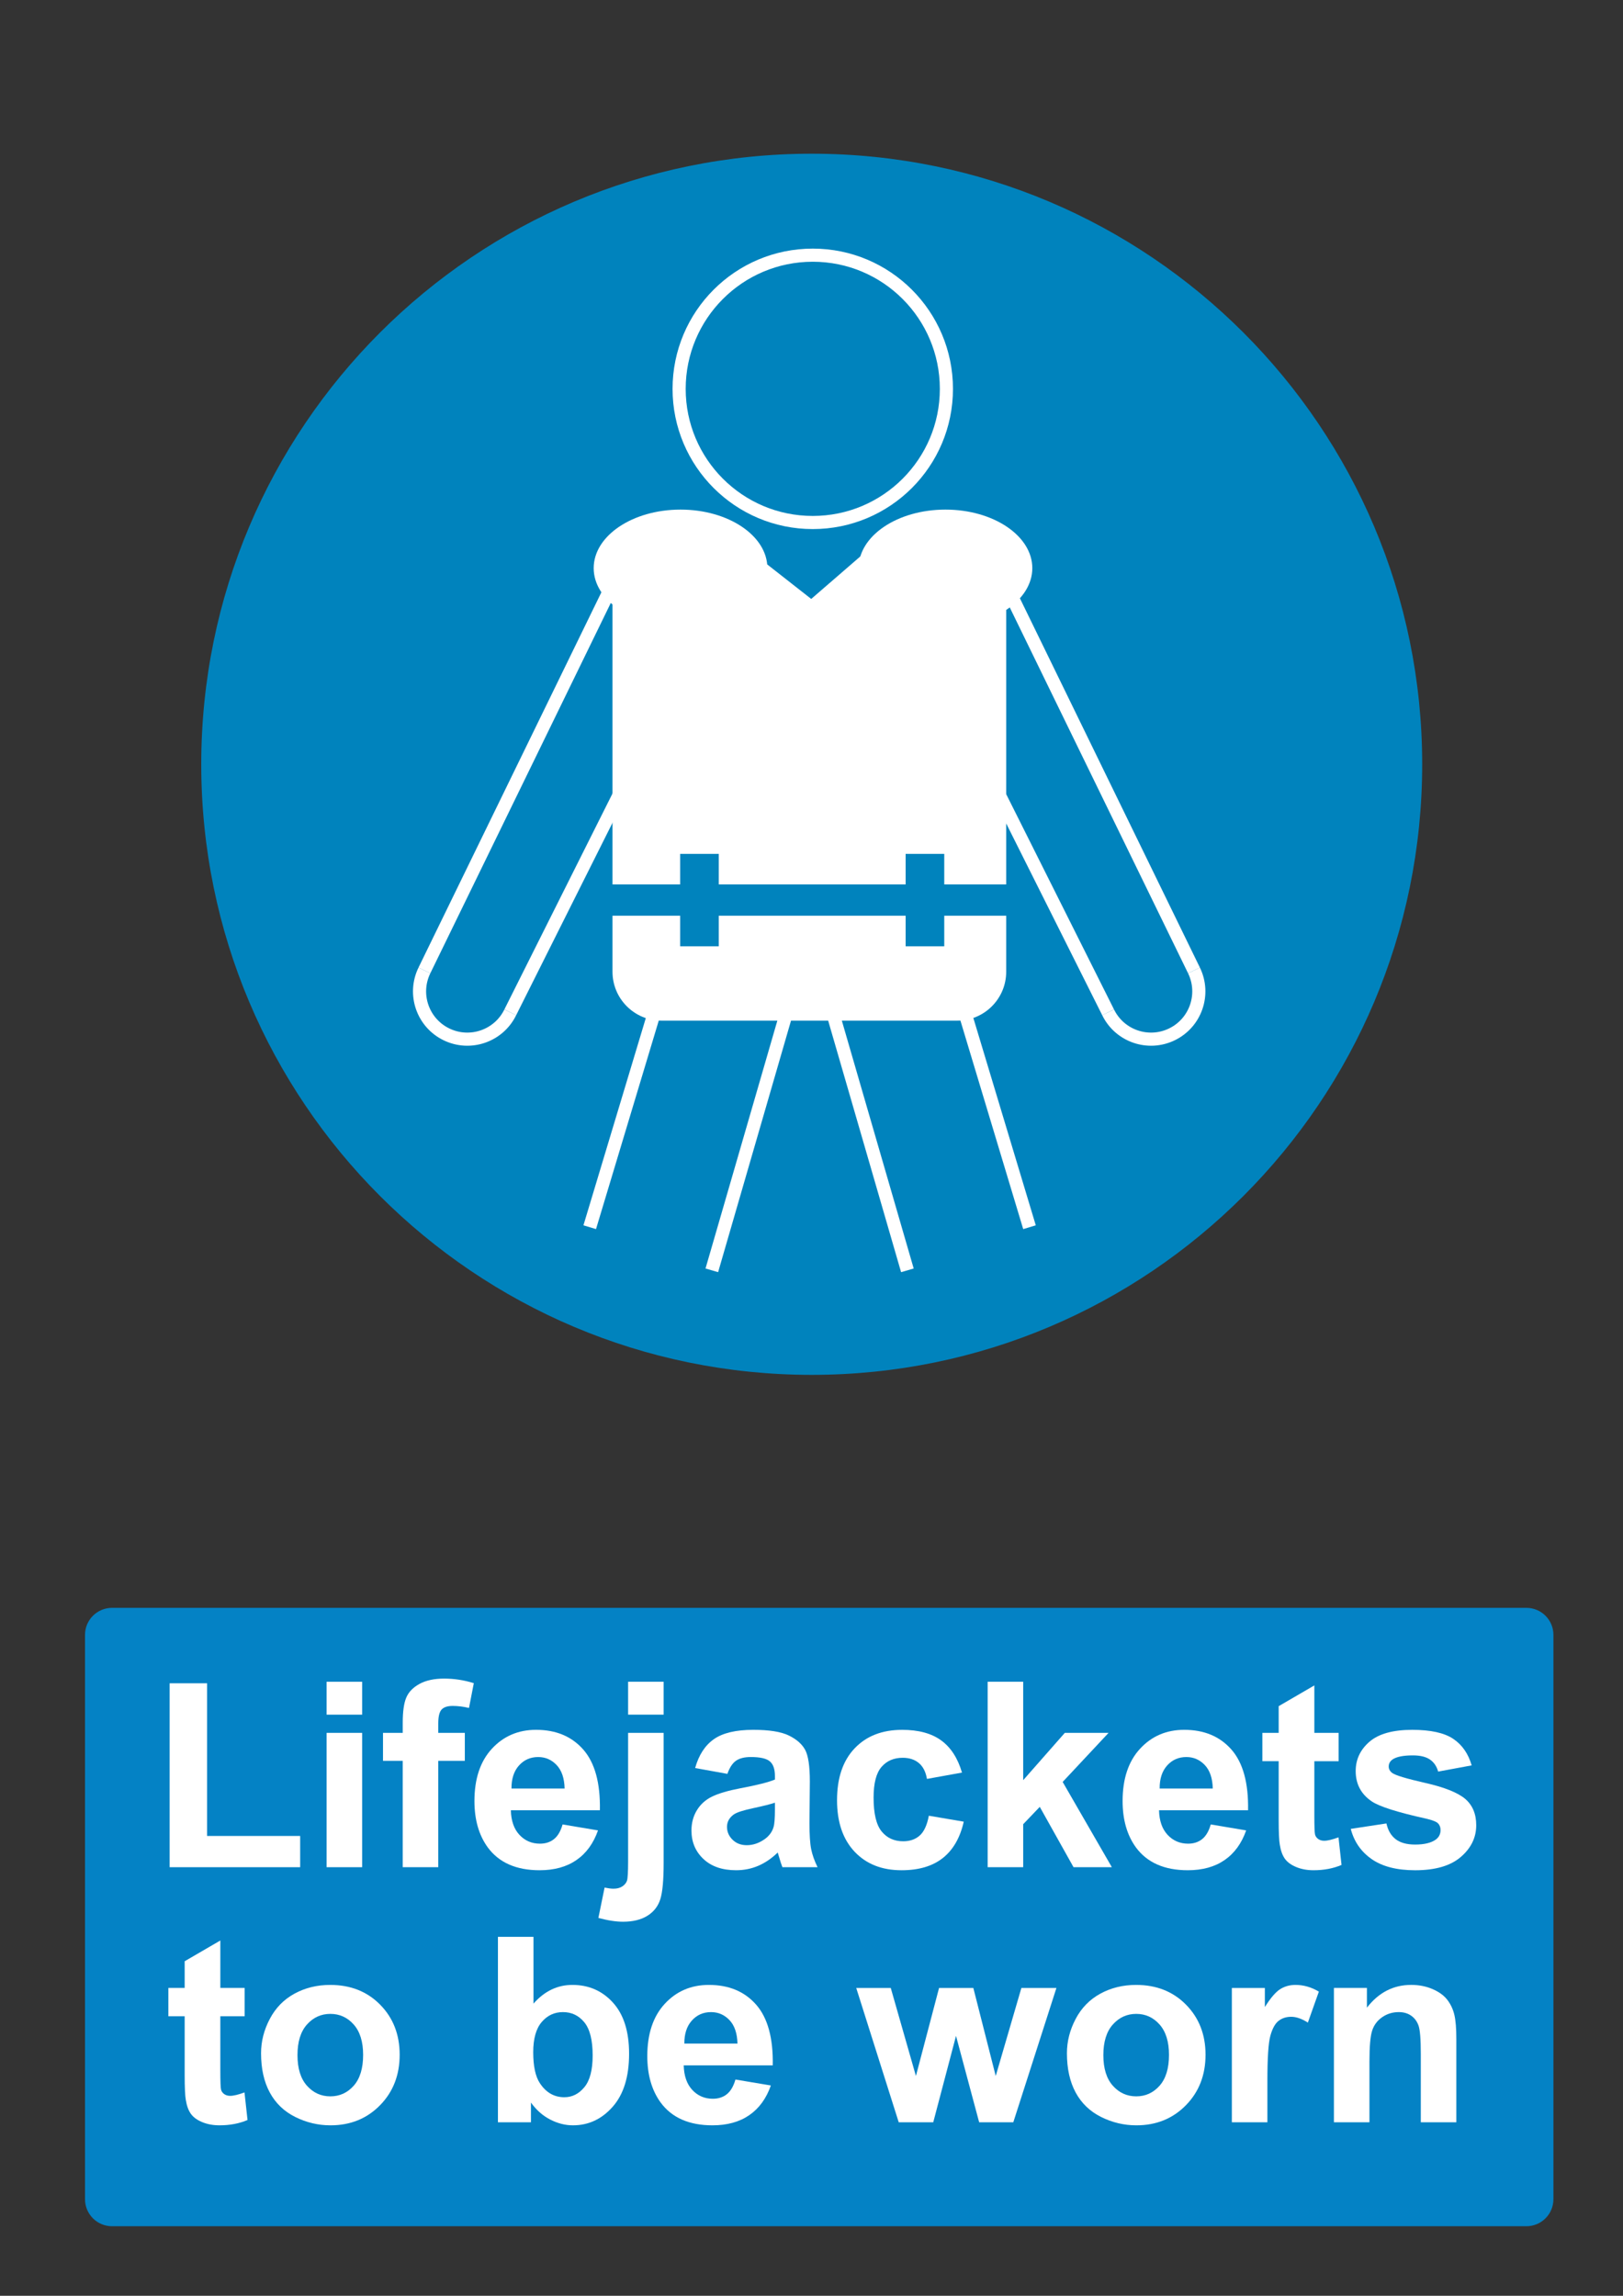 <?xml version="1.0" encoding="utf-8"?>
<!-- Generator: Adobe Illustrator 16.0.3, SVG Export Plug-In . SVG Version: 6.00 Build 0)  -->
<!DOCTYPE svg PUBLIC "-//W3C//DTD SVG 1.1 Tiny//EN" "http://www.w3.org/Graphics/SVG/1.1/DTD/svg11-tiny.dtd">
<svg version="1.1" baseProfile="tiny" id="Layer_1" xmlns="http://www.w3.org/2000/svg" xmlns:xlink="http://www.w3.org/1999/xlink"
	 x="0px" y="0px" width="595.279px" height="841.89px" viewBox="0 0 595.279 841.89" xml:space="preserve">
<rect x="0" y="0" width="595.279" height="841.89" fill="#333333" stroke="none"/>
<path fill="#0083BD" d="M73.815,280.273c0-123.666,100.245-223.903,223.903-223.903c123.653,0,223.907,100.238,223.907,223.903
	c0,123.649-100.254,223.902-223.907,223.902C174.06,504.175,73.815,403.922,73.815,280.273"/>
<path fill="none" stroke="#FFFFFF" stroke-width="4.815" d="M347.118,142.609c0,27.049-21.946,49-49.013,49
	c-27.079,0-49.018-21.952-49.018-49c0-27.083,21.938-49.034,49.018-49.034C325.172,93.576,347.118,115.526,347.118,142.609"/>
<line fill="#FFFFFF" stroke="#FFFFFF" stroke-width="4.815" x1="223.434" y1="216.828" x2="155.66" y2="355.871"/>
<path fill="none" stroke="#FFFFFF" stroke-width="4.815" d="M155.66,355.871c-4.24,8.703-0.632,19.196,8.068,23.428
	c8.69,4.232,19.185,0.635,23.424-8.068"/>
<line fill="none" stroke="#FFFFFF" stroke-width="4.815" stroke-miterlimit="10" x1="187.153" y1="371.23" x2="235.321" y2="275.052"/>
<line fill="none" stroke="#FFFFFF" stroke-width="4.815" stroke-miterlimit="10" x1="370.147" y1="216.828" x2="437.929" y2="355.871"/>
<path fill="none" stroke="#FFFFFF" stroke-width="4.815" stroke-miterlimit="10" d="M437.929,355.871
	c4.239,8.703,0.622,19.196-8.076,23.428c-8.69,4.232-19.185,0.635-23.424-8.068"/>
<line fill="none" stroke="#FFFFFF" stroke-width="4.815" stroke-miterlimit="10" x1="406.429" y1="371.23" x2="358.261" y2="275.052"/>
<path fill="#FFFFFF" d="M217.75,208.34c0-11.855,14.259-21.466,31.854-21.466c17.587,0,31.855,9.61,31.855,21.466
	c0,11.837-14.269,21.447-31.855,21.447C232.008,229.787,217.75,220.178,217.75,208.34"/>
<path fill="#FFFFFF" d="M314.918,208.34c0,11.837,14.268,21.447,31.854,21.447c17.595,0,31.854-9.609,31.854-21.447
	c0-11.855-14.26-21.466-31.854-21.466C329.186,186.875,314.918,196.485,314.918,208.34"/>
<path fill="#FFFFFF" d="M369.051,356.34c0,9.908-8.027,17.934-17.928,17.934H242.576c-9.899,0-17.926-8.026-17.926-17.934V216.763
	c0-9.9,8.026,9.948,17.926,9.948l33.258-24.088l21.708,17.01l20.755-17.967l32.828,25.045c9.898,0,17.927-17.951,17.927-8.043
	L369.051,356.34"/>
<polyline fill="#0083BD" points="224.192,324.324 369.479,324.324 369.479,335.8 224.192,335.8 224.192,324.324 "/>
<polyline fill="#0083BD" points="249.46,313.131 263.628,313.131 263.628,347.019 249.46,347.019 249.46,313.131 "/>
<polyline fill="#0083BD" points="332.166,313.131 346.33,313.131 346.33,347.019 332.166,347.019 332.166,313.131 "/>
<line fill="none" stroke="#FFFFFF" stroke-width="4.815" stroke-miterlimit="10" x1="305.913" y1="373.087" x2="332.811" y2="465.841"/>
<line fill="none" stroke="#FFFFFF" stroke-width="4.815" stroke-miterlimit="10" x1="354.424" y1="373.087" x2="377.596" y2="450.029"/>
<line fill="none" stroke="#FFFFFF" stroke-width="4.815" stroke-miterlimit="10" x1="287.963" y1="373.087" x2="261.076" y2="465.841"/>
<line fill="none" stroke="#FFFFFF" stroke-width="4.815" stroke-miterlimit="10" x1="239.458" y1="373.087" x2="216.298" y2="450.029"/>
<path fill="#0482C5" d="M41.1,589.611h518.74c5.479,0,9.92,4.439,9.92,9.92v206.93c0,5.479-4.439,9.92-9.92,9.92H41.1
	c-5.479,0-9.92-4.439-9.92-9.92v-206.93C31.18,594.05,35.62,589.611,41.1,589.611"/>
<g>
	<path fill="#FFFFFF" d="M62.223,684.72v-67.445h13.73v55.988h34.141v11.457H62.223z"/>
	<path fill="#FFFFFF" d="M119.789,628.779v-12.063h13.035v12.063H119.789z M119.789,684.72v-49.264h13.035v49.264H119.789z"/>
	<path fill="#FFFFFF" d="M140.477,635.458h7.236v-3.711c0-4.145,0.439-7.236,1.322-9.277c0.881-2.041,2.505-3.703,4.869-4.986
		c2.366-1.283,5.358-1.926,8.977-1.926c3.711,0,7.344,0.559,10.901,1.672l-1.764,9.092c-2.072-0.496-4.066-0.742-5.983-0.742
		c-1.888,0-3.24,0.439-4.06,1.32c-0.818,0.883-1.229,2.574-1.229,5.078v3.48h9.74v10.25h-9.74v39.012h-13.035v-39.012h-7.236
		L140.477,635.458L140.477,635.458z"/>
	<path fill="#FFFFFF" d="M206.346,669.042l12.988,2.18c-1.67,4.764-4.308,8.391-7.909,10.877c-3.604,2.49-8.11,3.734-13.521,3.734
		c-8.565,0-14.905-2.799-19.019-8.395c-3.247-4.484-4.871-10.145-4.871-16.979c0-8.164,2.134-14.557,6.401-19.182
		c4.268-4.621,9.664-6.936,16.188-6.936c7.329,0,13.111,2.42,17.35,7.262c4.235,4.84,6.262,12.254,6.076,22.24h-32.655
		c0.093,3.867,1.144,6.873,3.153,9.023c2.011,2.148,4.516,3.223,7.516,3.223c2.041,0,3.757-0.557,5.148-1.67
		C204.584,673.31,205.634,671.515,206.346,669.042z M207.088,655.869c-0.093-3.773-1.067-6.643-2.922-8.605
		c-1.855-1.963-4.113-2.943-6.772-2.943c-2.846,0-5.194,1.035-7.051,3.105c-1.855,2.072-2.768,4.889-2.737,8.443H207.088z"/>
	<path fill="#FFFFFF" d="M243.409,635.458v47.73c0,6.277-0.41,10.709-1.229,13.291c-0.819,2.58-2.396,4.6-4.73,6.053
		c-2.336,1.453-5.312,2.18-8.93,2.18c-1.299,0-2.698-0.115-4.198-0.348c-1.5-0.23-3.114-0.58-4.848-1.043l2.273-11.133
		c0.619,0.123,1.198,0.225,1.739,0.301c0.541,0.078,1.043,0.117,1.508,0.117c1.328,0,2.419-0.287,3.27-0.859s1.415-1.26,1.693-2.064
		c0.277-0.803,0.417-3.215,0.417-7.234v-46.99H243.409L243.409,635.458z M230.375,628.779v-12.063h13.035v12.063H230.375z"/>
	<path fill="#FFFFFF" d="M266.788,650.488l-11.829-2.135c1.329-4.762,3.618-8.287,6.865-10.576c3.246-2.287,8.07-3.434,14.473-3.434
		c5.813,0,10.143,0.689,12.988,2.064c2.845,1.377,4.848,3.125,6.007,5.242c1.16,2.119,1.739,6.008,1.739,11.666l-0.139,15.215
		c0,4.33,0.208,7.521,0.626,9.578c0.418,2.059,1.197,4.262,2.342,6.609h-12.895c-0.341-0.863-0.758-2.148-1.252-3.85
		c-0.217-0.773-0.371-1.283-0.464-1.531c-2.228,2.166-4.608,3.789-7.145,4.871s-5.242,1.623-8.118,1.623
		c-5.071,0-9.067-1.375-11.99-4.129c-2.922-2.752-4.384-6.23-4.384-10.438c0-2.781,0.665-5.264,1.995-7.443
		c1.329-2.182,3.193-3.852,5.59-5.01c2.396-1.16,5.853-2.174,10.367-3.039c6.093-1.145,10.313-2.211,12.664-3.201v-1.299
		c0-2.504-0.619-4.289-1.854-5.357c-1.237-1.066-3.572-1.6-7.004-1.6c-2.319,0-4.128,0.457-5.428,1.367
		C268.645,646.595,267.592,648.199,266.788,650.488z M284.229,661.064c-1.67,0.557-4.313,1.221-7.932,1.994
		c-3.618,0.771-5.984,1.529-7.097,2.271c-1.701,1.207-2.552,2.738-2.552,4.594c0,1.824,0.681,3.4,2.041,4.73
		s3.093,1.994,5.195,1.994c2.35,0,4.592-0.771,6.726-2.318c1.577-1.176,2.613-2.613,3.108-4.314c0.34-1.113,0.51-3.23,0.51-6.354
		V661.064L284.229,661.064z"/>
	<path fill="#FFFFFF" d="M352.836,650.023l-12.851,2.318c-0.434-2.564-1.415-4.498-2.945-5.797s-3.519-1.949-5.961-1.949
		c-3.247,0-5.838,1.121-7.77,3.363c-1.934,2.242-2.899,5.992-2.899,11.248c0,5.846,0.981,9.975,2.945,12.387s4.6,3.617,7.909,3.617
		c2.474,0,4.5-0.703,6.076-2.111c1.578-1.404,2.69-3.826,3.34-7.258l12.803,2.18c-1.329,5.877-3.881,10.313-7.653,13.313
		s-8.828,4.5-15.169,4.5c-7.205,0-12.948-2.271-17.231-6.818s-6.424-10.838-6.424-18.879c0-8.133,2.147-14.465,6.446-18.996
		c4.298-4.529,10.112-6.795,17.441-6.795c5.999,0,10.769,1.291,14.311,3.873C348.744,640.8,351.288,644.736,352.836,650.023z"/>
	<path fill="#FFFFFF" d="M362.252,684.72v-68.004h13.033v36.09l15.262-17.35h16.051l-16.839,17.998l18.044,31.266h-14.056
		l-12.385-22.127l-6.077,6.355v15.77h-13.033V684.72z"/>
	<path fill="#FFFFFF" d="M444.077,669.042l12.988,2.18c-1.67,4.764-4.307,8.391-7.909,10.877c-3.603,2.49-8.109,3.734-13.521,3.734
		c-8.566,0-14.906-2.799-19.02-8.395c-3.247-4.484-4.87-10.145-4.87-16.979c0-8.164,2.134-14.557,6.4-19.182
		c4.268-4.621,9.664-6.936,16.189-6.936c7.328,0,13.11,2.42,17.349,7.262c4.236,4.84,6.263,12.254,6.077,22.24h-32.656
		c0.092,3.867,1.145,6.873,3.154,9.023c2.01,2.148,4.515,3.223,7.514,3.223c2.041,0,3.758-0.557,5.149-1.67
		C442.314,673.31,443.365,671.515,444.077,669.042z M444.82,655.869c-0.093-3.773-1.066-6.643-2.923-8.605s-4.112-2.943-6.771-2.943
		c-2.847,0-5.195,1.035-7.052,3.105c-1.854,2.072-2.769,4.889-2.736,8.443H444.82z"/>
	<path fill="#FFFFFF" d="M490.976,635.458v10.391h-8.906v19.854c0,4.021,0.085,6.363,0.255,7.027c0.17,0.666,0.558,1.215,1.16,1.646
		c0.604,0.434,1.337,0.648,2.203,0.648c1.206,0,2.953-0.416,5.242-1.252l1.113,10.111c-3.031,1.299-6.465,1.949-10.3,1.949
		c-2.35,0-4.469-0.396-6.354-1.184c-1.887-0.789-3.271-1.811-4.151-3.063c-0.882-1.252-1.492-2.945-1.832-5.08
		c-0.278-1.514-0.418-4.576-0.418-9.184v-21.479h-5.983v-10.391h5.983v-9.787l13.081-7.607v17.396h8.906V635.458z"/>
	<path fill="#FFFFFF" d="M495.428,670.666l13.081-1.994c0.557,2.535,1.686,4.461,3.386,5.775c1.701,1.313,4.082,1.971,7.145,1.971
		c3.37,0,5.906-0.619,7.607-1.854c1.144-0.867,1.716-2.025,1.716-3.48c0-0.988-0.31-1.809-0.928-2.457
		c-0.649-0.619-2.104-1.189-4.36-1.717c-10.515-2.32-17.179-4.439-19.992-6.355c-3.896-2.658-5.846-6.354-5.846-11.086
		c0-4.268,1.687-7.854,5.058-10.762c3.369-2.906,8.597-4.361,15.679-4.361c6.741,0,11.751,1.1,15.029,3.295
		c3.276,2.195,5.534,5.441,6.771,9.74l-12.293,2.273c-0.525-1.918-1.523-3.389-2.991-4.406c-1.47-1.021-3.563-1.531-6.286-1.531
		c-3.432,0-5.891,0.479-7.375,1.438c-0.989,0.682-1.483,1.563-1.483,2.645c0,0.93,0.433,1.717,1.299,2.365
		c1.175,0.867,5.232,2.088,12.177,3.666c6.941,1.576,11.789,3.51,14.542,5.797c2.721,2.32,4.082,5.553,4.082,9.695
		c0,4.516-1.887,8.396-5.659,11.643c-3.772,3.248-9.354,4.871-16.745,4.871c-6.711,0-12.021-1.359-15.935-4.082
		C499.192,679.031,496.634,675.333,495.428,670.666z"/>
</g>
<g>
	<path fill="#FFFFFF" d="M89.719,728.998v10.391h-8.906v19.855c0,4.02,0.085,6.363,0.255,7.025c0.17,0.666,0.558,1.215,1.16,1.648
		c0.604,0.432,1.337,0.648,2.203,0.648c1.206,0,2.953-0.418,5.242-1.254l1.113,10.113c-3.031,1.299-6.465,1.947-10.299,1.947
		c-2.351,0-4.469-0.395-6.354-1.182c-1.887-0.789-3.271-1.811-4.151-3.063c-0.882-1.254-1.493-2.945-1.833-5.08
		c-0.277-1.516-0.417-4.576-0.417-9.184v-21.479h-5.983v-10.391h5.983v-9.789l13.081-7.607v17.396h8.906V728.998z"/>
	<path fill="#FFFFFF" d="M95.75,752.933c0-4.328,1.066-8.52,3.201-12.57c2.134-4.053,5.155-7.145,9.068-9.277
		c3.912-2.133,8.28-3.201,13.104-3.201c7.452,0,13.56,2.42,18.322,7.262c4.763,4.84,7.145,10.953,7.145,18.346
		c0,7.453-2.405,13.631-7.213,18.531c-4.81,4.9-10.863,7.352-18.161,7.352c-4.516,0-8.821-1.02-12.918-3.061
		c-4.098-2.041-7.213-5.033-9.347-8.977C96.816,763.392,95.75,758.591,95.75,752.933z M109.109,753.628
		c0,4.887,1.16,8.627,3.479,11.227c2.319,2.598,5.179,3.895,8.582,3.895c3.4,0,6.254-1.299,8.559-3.895
		c2.304-2.6,3.456-6.371,3.456-11.318c0-4.824-1.151-8.535-3.456-11.133c-2.304-2.6-5.157-3.896-8.559-3.896
		c-3.402,0-6.262,1.299-8.582,3.896C110.268,745,109.109,748.744,109.109,753.628z"/>
	<path fill="#FFFFFF" d="M182.632,778.259v-68.002h13.035v24.492c4.02-4.576,8.782-6.865,14.287-6.865
		c5.999,0,10.962,2.172,14.89,6.518c3.927,4.346,5.891,10.584,5.891,18.717c0,8.412-2.002,14.891-6.007,19.438
		c-4.005,4.545-8.868,6.818-14.589,6.818c-2.813,0-5.59-0.705-8.326-2.111s-5.096-3.484-7.074-6.238v7.236h-12.106V778.259z
		 M195.574,752.562c0,5.104,0.804,8.877,2.411,11.318c2.258,3.463,5.258,5.195,8.999,5.195c2.876,0,5.327-1.23,7.354-3.689
		c2.024-2.459,3.038-6.332,3.038-11.619c0-5.629-1.021-9.688-3.063-12.178c-2.041-2.486-4.654-3.732-7.839-3.732
		c-3.124,0-5.722,1.215-7.793,3.641C196.609,743.927,195.574,747.615,195.574,752.562z"/>
	<path fill="#FFFFFF" d="M269.746,762.582l12.987,2.182c-1.67,4.762-4.307,8.389-7.908,10.877c-3.604,2.49-8.11,3.734-13.521,3.734
		c-8.566,0-14.906-2.799-19.019-8.396c-3.247-4.482-4.871-10.143-4.871-16.977c0-8.164,2.134-14.559,6.4-19.182
		c4.269-4.623,9.664-6.936,16.189-6.936c7.329,0,13.111,2.42,17.349,7.26c4.236,4.84,6.263,12.254,6.077,22.242h-32.656
		c0.094,3.865,1.145,6.873,3.154,9.021s4.515,3.225,7.515,3.225c2.041,0,3.758-0.557,5.149-1.67S269.034,765.056,269.746,762.582z
		 M270.488,749.408c-0.093-3.771-1.066-6.641-2.922-8.604c-1.854-1.963-4.112-2.945-6.771-2.945c-2.847,0-5.195,1.037-7.051,3.107
		c-1.855,2.072-2.769,4.887-2.737,8.441H270.488z"/>
	<path fill="#FFFFFF" d="M329.632,778.259l-15.586-49.262h12.663l9.23,32.285l8.488-32.285h12.569l8.212,32.285l9.416-32.285h12.85
		l-15.818,49.262h-12.522l-8.489-31.682l-8.35,31.682H329.632z"/>
	<path fill="#FFFFFF" d="M391.324,752.933c0-4.328,1.067-8.52,3.2-12.57c2.135-4.053,5.156-7.145,9.069-9.277
		c3.911-2.133,8.279-3.201,13.104-3.201c7.452,0,13.561,2.42,18.322,7.262c4.762,4.84,7.144,10.953,7.144,18.346
		c0,7.453-2.404,13.631-7.213,18.531c-4.81,4.9-10.861,7.352-18.161,7.352c-4.515,0-8.82-1.02-12.918-3.061
		c-4.099-2.041-7.213-5.033-9.348-8.977C392.393,763.392,391.324,758.591,391.324,752.933z M404.685,753.628
		c0,4.887,1.159,8.627,3.479,11.227c2.318,2.598,5.18,3.895,8.581,3.895s6.254-1.299,8.56-3.895c2.303-2.6,3.456-6.371,3.456-11.318
		c0-4.824-1.153-8.535-3.456-11.133c-2.306-2.6-5.157-3.896-8.56-3.896c-3.401,0-6.263,1.299-8.581,3.896
		C405.844,745,404.685,748.744,404.685,753.628z"/>
	<path fill="#FFFFFF" d="M464.849,778.259h-13.035v-49.262h12.107v7.004c2.07-3.309,3.935-5.488,5.59-6.541
		c1.652-1.051,3.532-1.576,5.636-1.576c2.969,0,5.829,0.818,8.581,2.457l-4.035,11.365c-2.196-1.422-4.237-2.133-6.123-2.133
		c-1.825,0-3.371,0.502-4.639,1.508c-1.27,1.004-2.267,2.822-2.992,5.449c-0.727,2.629-1.09,8.135-1.09,16.514V778.259
		L464.849,778.259z"/>
	<path fill="#FFFFFF" d="M534.15,778.259h-13.035v-25.141c0-5.318-0.277-8.76-0.835-10.322c-0.557-1.561-1.461-2.773-2.714-3.641
		c-1.252-0.865-2.76-1.299-4.521-1.299c-2.259,0-4.283,0.617-6.077,1.855c-1.793,1.236-3.022,2.875-3.688,4.916
		s-0.997,5.814-0.997,11.318v22.313h-13.033v-49.264h12.105v7.236c4.298-5.566,9.71-8.35,16.235-8.35
		c2.876,0,5.504,0.52,7.886,1.555c2.381,1.035,4.182,2.357,5.404,3.967c1.221,1.605,2.07,3.432,2.551,5.473
		c0.479,2.041,0.72,4.963,0.72,8.768V778.259z"/>
</g>
</svg>
